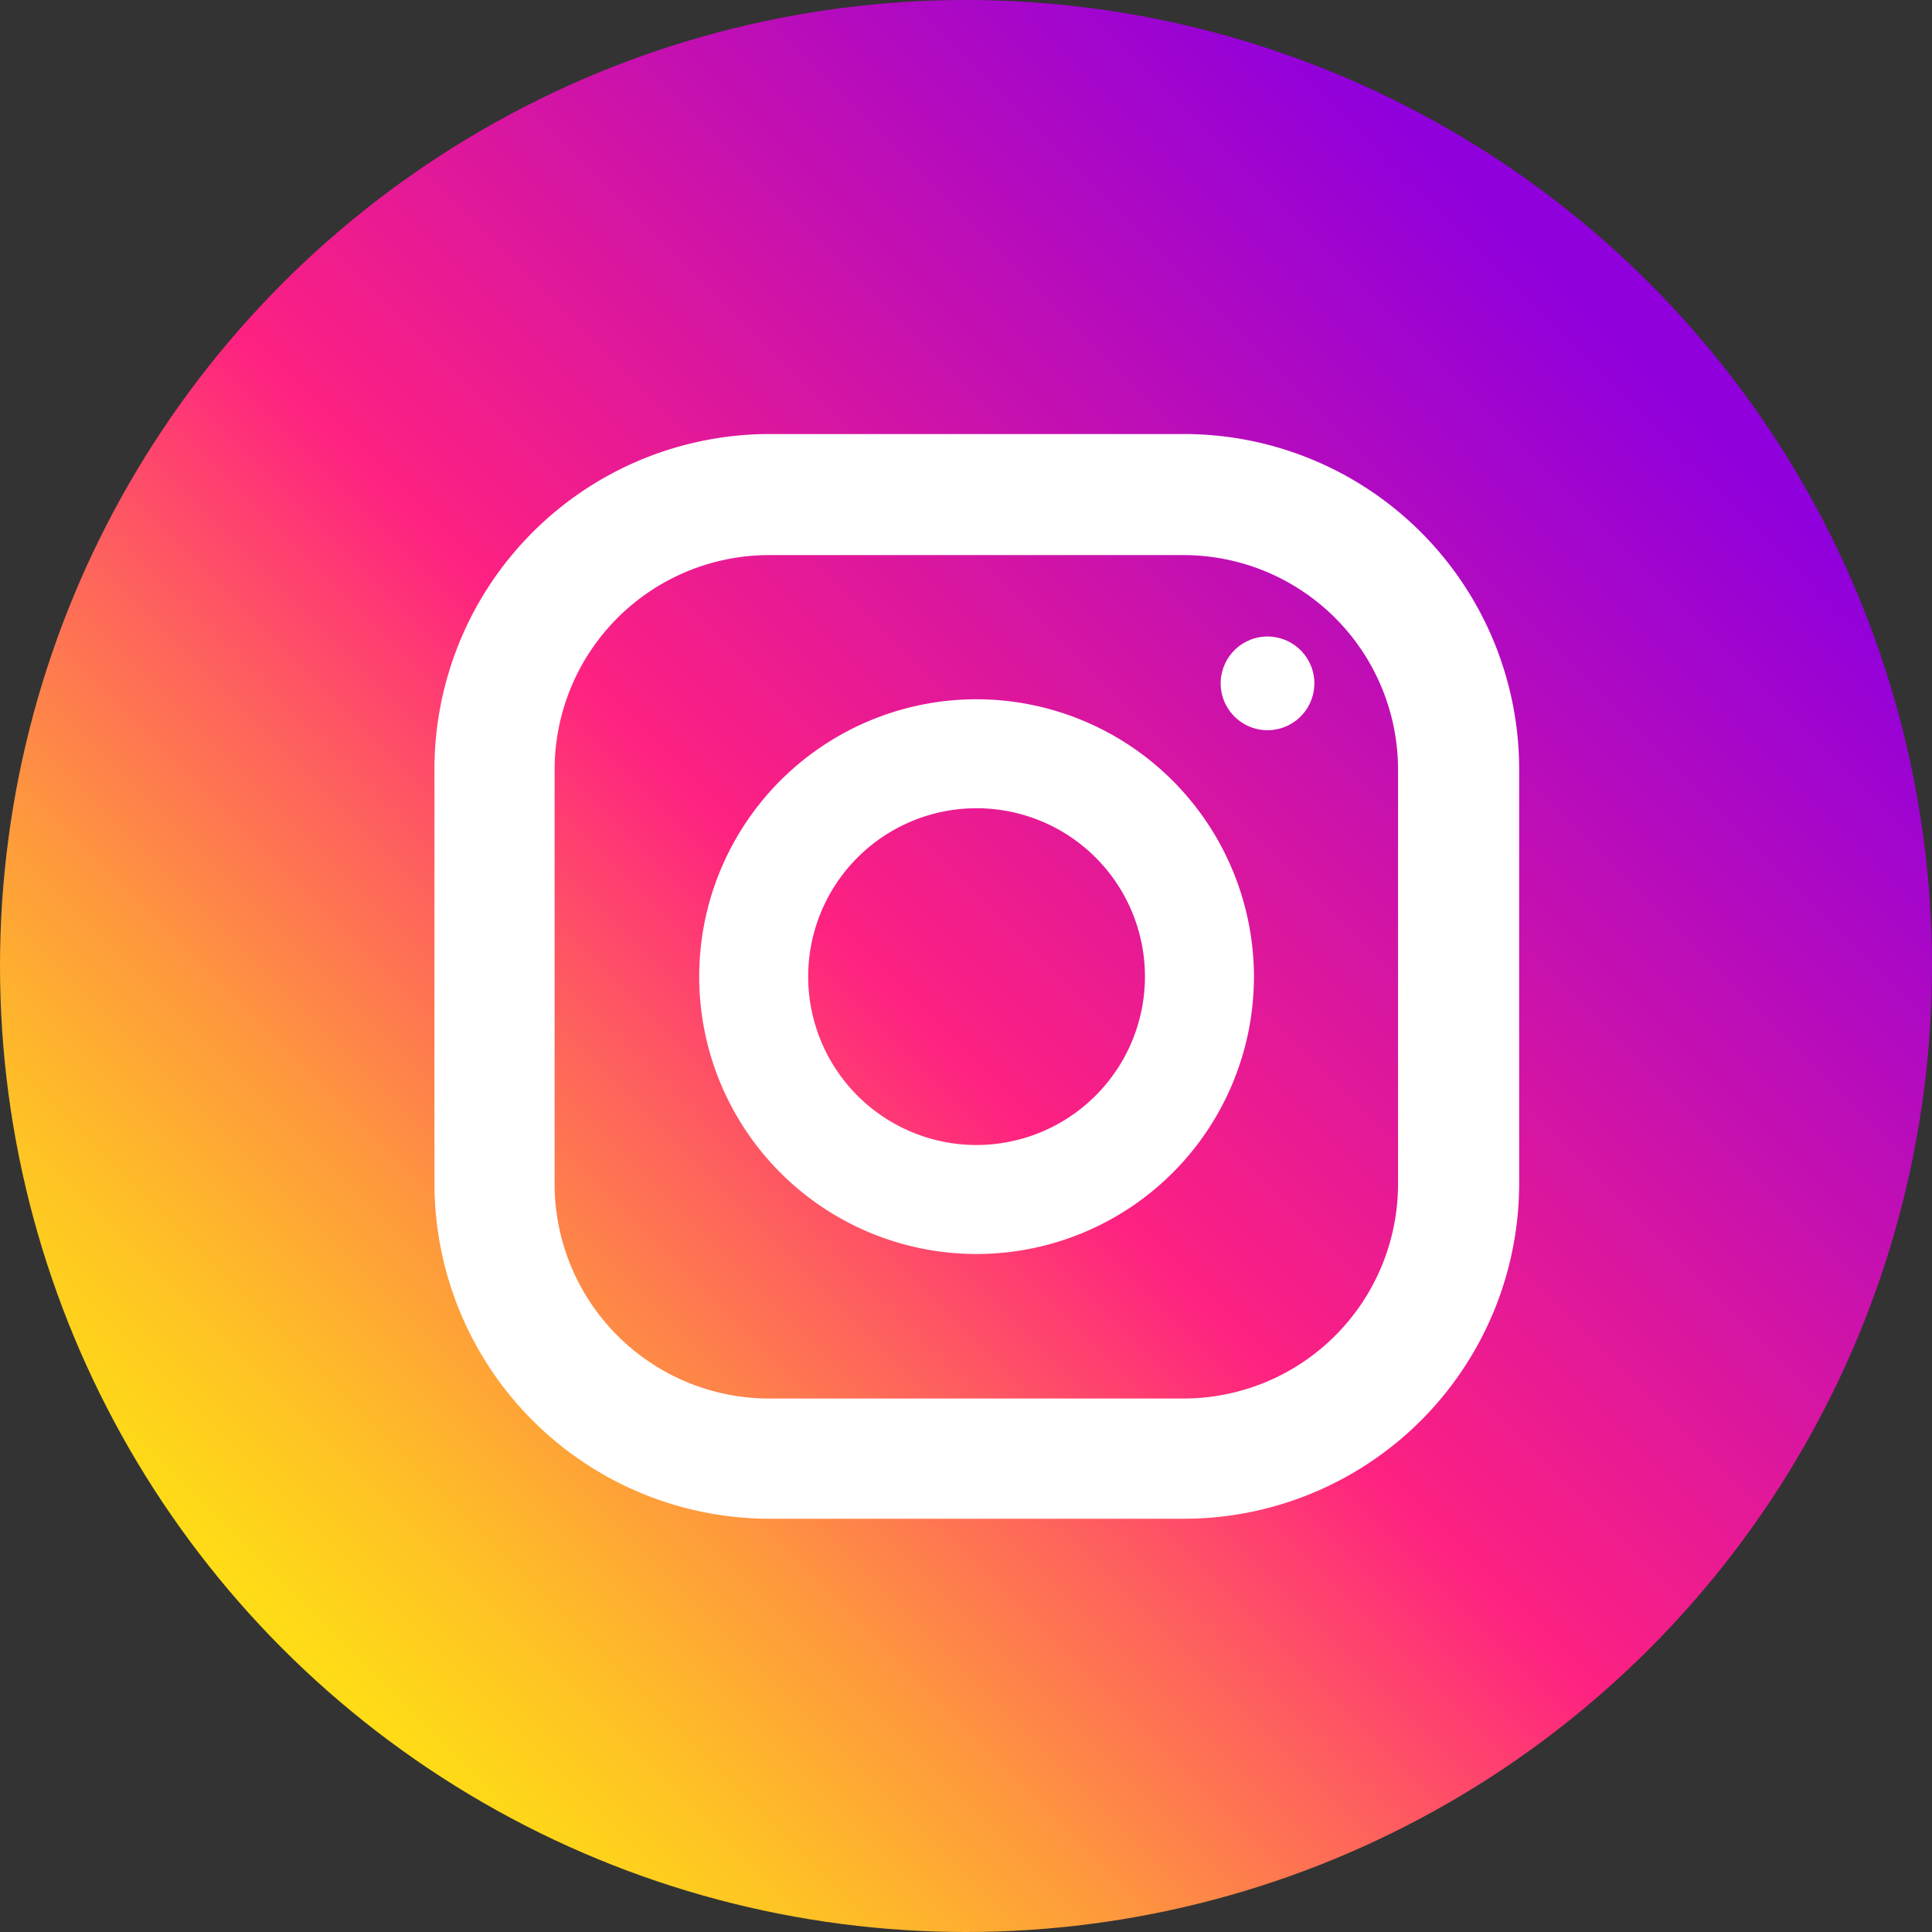 <svg xmlns="http://www.w3.org/2000/svg" xmlns:xlink="http://www.w3.org/1999/xlink"  viewBox="0 0 32 32">
  <rect x="0" y="0" width="32" height="32" fill="#333333" stroke="none"/>
  <defs>
    <linearGradient id="linear-gradient" x1="0.119" y1="0.881" x2="0.83" y2="0.17" gradientUnits="objectBoundingBox">
      <stop offset="0" stop-color="#fee411"/>
      <stop offset="0.052" stop-color="#fedb16"/>
      <stop offset="0.138" stop-color="#fec125"/>
      <stop offset="0.248" stop-color="#fe983d"/>
      <stop offset="0.376" stop-color="#fe5f5e"/>
      <stop offset="0.5" stop-color="#fe2181"/>
      <stop offset="1" stop-color="#9000dc"/>
    </linearGradient>
  </defs>
  <g id="instagram_90_" data-name="instagram (90)" transform="translate(-31 -31)">
    <circle id="Ellipse_30" data-name="Ellipse 30" cx="16" cy="16" r="16" transform="translate(31 31)" fill="url(#linear-gradient)"/>
    <g id="Group_43683" data-name="Group 43683" transform="translate(38.196 38.189)">
      <path id="Path_588508" data-name="Path 588508" d="M143.516,131H136.65a5.553,5.553,0,0,0-5.55,5.55v6.866a5.554,5.554,0,0,0,5.55,5.55h6.866a5.554,5.554,0,0,0,5.55-5.55V136.55A5.553,5.553,0,0,0,143.516,131Zm3.544,12.423a3.555,3.555,0,0,1-3.552,3.552h-6.866a3.555,3.555,0,0,1-3.552-3.552v-6.866a3.555,3.555,0,0,1,3.552-3.552h6.866a3.555,3.555,0,0,1,3.552,3.552Z" transform="translate(-131.1 -131)" fill="#fff"/>
      <path id="Path_588509" data-name="Path 588509" d="M196.694,192.1a4.594,4.594,0,1,0,4.594,4.594A4.6,4.6,0,0,0,196.694,192.1Zm0,7.383a2.789,2.789,0,1,1,2.789-2.789A2.792,2.792,0,0,1,196.694,199.483Z" transform="translate(-187.715 -187.707)" fill="#fff"/>
      <circle id="Ellipse_31" data-name="Ellipse 31" cx="0.776" cy="0.776" r="0.776" transform="matrix(0.987, -0.16, 0.16, 0.987, 12.908, 3.488)" fill="#fff"/>
    </g>
  </g>
</svg>
